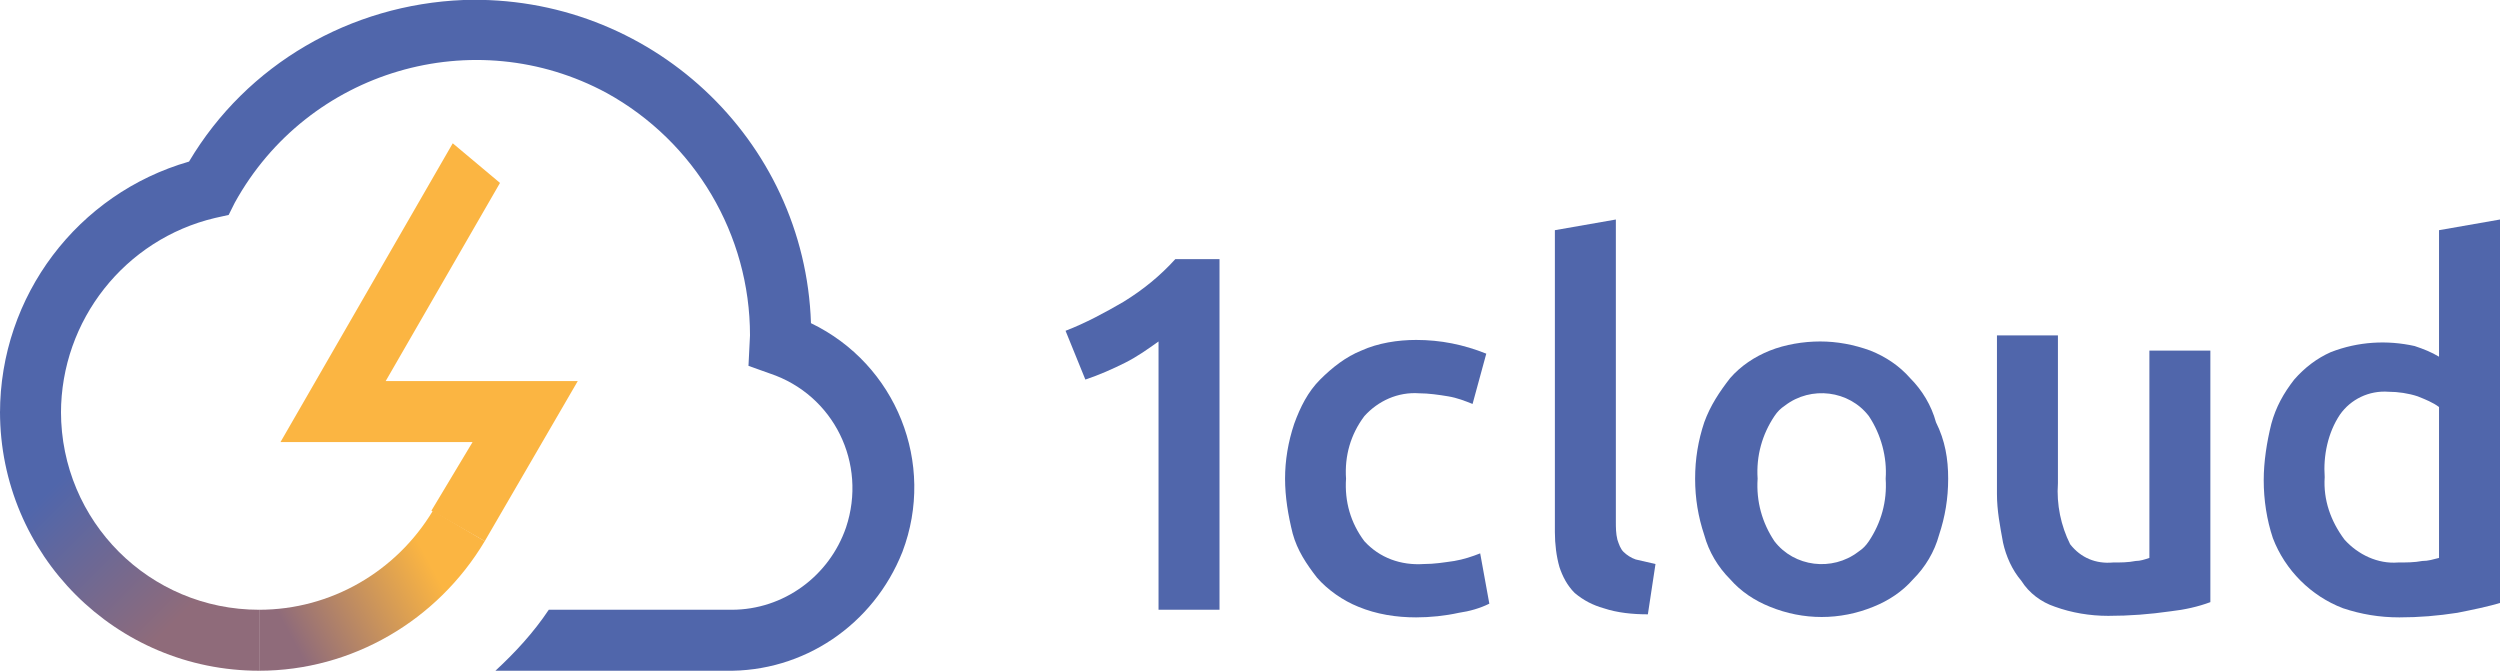 <svg width="1640" height="440" viewBox="0 0 1640 440" fill="none" xmlns="http://www.w3.org/2000/svg">
<g clip-path="url(#clip0_1_2)">
<path d="M170 440C76 440 0 364 0 270H40C40 342 98 400 170 400V440Z" fill="url(#paint0_linear_1_2)"/>
<path d="M318 355L283 335L310 290H184L297 94L328 120L253 250H379L318 355Z" fill="#FBB542"/>
<path d="M532 212C528 91 426 -4 304 -5.35138e-06C230 3 162 42 124 106C51 127 0 194 0 271H40C40 210 82 157 141 143L150 141L154 133C202 46 311 14 398 61C456 93 492 154 492 220L491 240L505 245C547 259 569 304 555 346C544 378 514 400 480 400H360C350 415 338 428 325 440H476C527 441 573 410 592 362C614 304 588 239 532 212Z" fill="#5066AB"/>
<path d="M170 440V400C217 400 260 375 284 335L318 355C287 407 231 440 170 440Z" fill="url(#paint1_linear_1_2)"/>
<path d="M699 217C712 212 725 205 737 198C750 190 761 181 771 170H800V400H760V224C753 229 746 234 738 238C730 242 721 246 712 249L699 217Z" fill="#5066AB"/>
<path d="M843 314C843 302 845 290 849 278C853 267 858 257 866 249C874 241 883 234 893 230C904 225 917 223 929 223C945 223 960 226 975 232L966 265C961 263 956 261 950 260C944 259 937 258 931 258C917 257 904 263 895 273C886 285 882 299 883 314C882 329 886 343 895 355C905 366 919 371 934 370C941 370 947 369 954 368C960 367 966 365 971 363L977 396C971 399 964 401 957 402C948 404 938 405 929 405C916 405 903 403 891 398C881 394 871 387 864 379C857 370 851 361 848 350C845 338 843 326 843 314Z" fill="#5066AB"/>
<path d="M1081 403C1071 403 1061 402 1052 399C1045 397 1039 394 1033 389C1028 384 1025 378 1023 372C1021 365 1020 357 1020 349V151L1060 144V342C1060 346 1060 350 1061 354C1062 357 1063 360 1065 362C1067 364 1070 366 1073 367L1086 370L1081 403Z" fill="#5066AB"/>
<path d="M1278 314C1278 327 1276 339 1272 351C1269 362 1263 372 1255 380C1248 388 1239 394 1229 398C1207 407 1183 407 1161 398C1151 394 1142 388 1135 380C1127 372 1121 362 1118 351C1114 339 1112 327 1112 314C1112 301 1114 289 1118 277C1122 266 1128 257 1135 248C1142 240 1151 234 1161 230C1171 226 1183 224 1194 224C1205 224 1216 226 1227 230C1237 234 1246 240 1253 248C1261 256 1267 266 1270 277C1276 289 1278 301 1278 314ZM1237 314C1238 300 1234 285 1226 273C1213 256 1188 253 1171 266C1168 268 1166 270 1164 273C1156 285 1152 299 1153 314C1152 329 1156 343 1164 355C1177 372 1202 375 1219 362C1222 360 1224 358 1226 355C1234 343 1238 329 1237 314Z" fill="#5066AB"/>
<path d="M1450 395C1442 398 1433 400 1424 401C1410 403 1397 404 1383 404C1371 404 1359 402 1348 398C1339 395 1331 389 1326 381C1320 374 1316 365 1314 356C1312 345 1310 335 1310 324V220H1350V317C1349 331 1352 345 1358 357C1365 366 1375 370 1386 369C1391 369 1396 369 1401 368C1404 368 1407 367 1410 366V230H1450V395V395Z" fill="#5066AB"/>
<path d="M1642 395C1632 398 1622 400 1612 402C1599 404 1587 405 1574 405C1561 405 1549 403 1537 399C1516 391 1499 374 1491 353C1487 341 1485 328 1485 315C1485 303 1487 290 1490 278C1493 267 1498 258 1505 249C1512 241 1520 235 1529 231C1547 224 1566 223 1584 227C1590 229 1595 231 1600 234V151L1640 144L1642 395ZM1525 313C1524 328 1529 342 1538 354C1547 364 1560 370 1573 369C1578 369 1584 369 1589 368C1593 368 1596 367 1600 366V267C1596 264 1591 262 1586 260C1580 258 1573 257 1567 257C1554 256 1542 262 1535 272C1527 284 1524 299 1525 313Z" fill="#5066AB"/>
</g>
<defs>
<linearGradient id="paint0_linear_1_2" x1="16.384" y1="301.515" x2="136.785" y2="422.015" gradientUnits="userSpaceOnUse">
<stop offset="0.15" stop-color="#5066AB"/>
<stop offset="0.85" stop-color="#8F6B7A"/>
</linearGradient>
<linearGradient id="paint1_linear_1_2" x1="171.721" y1="428.895" x2="301.255" y2="358.668" gradientUnits="userSpaceOnUse">
<stop offset="0.15" stop-color="#8F6B7A"/>
<stop offset="0.85" stop-color="#FBB542"/>
</linearGradient>
<clipPath id="clip0_1_2">
<rect width="1640" height="440" fill="white"/>
</clipPath>
</defs>
</svg>
